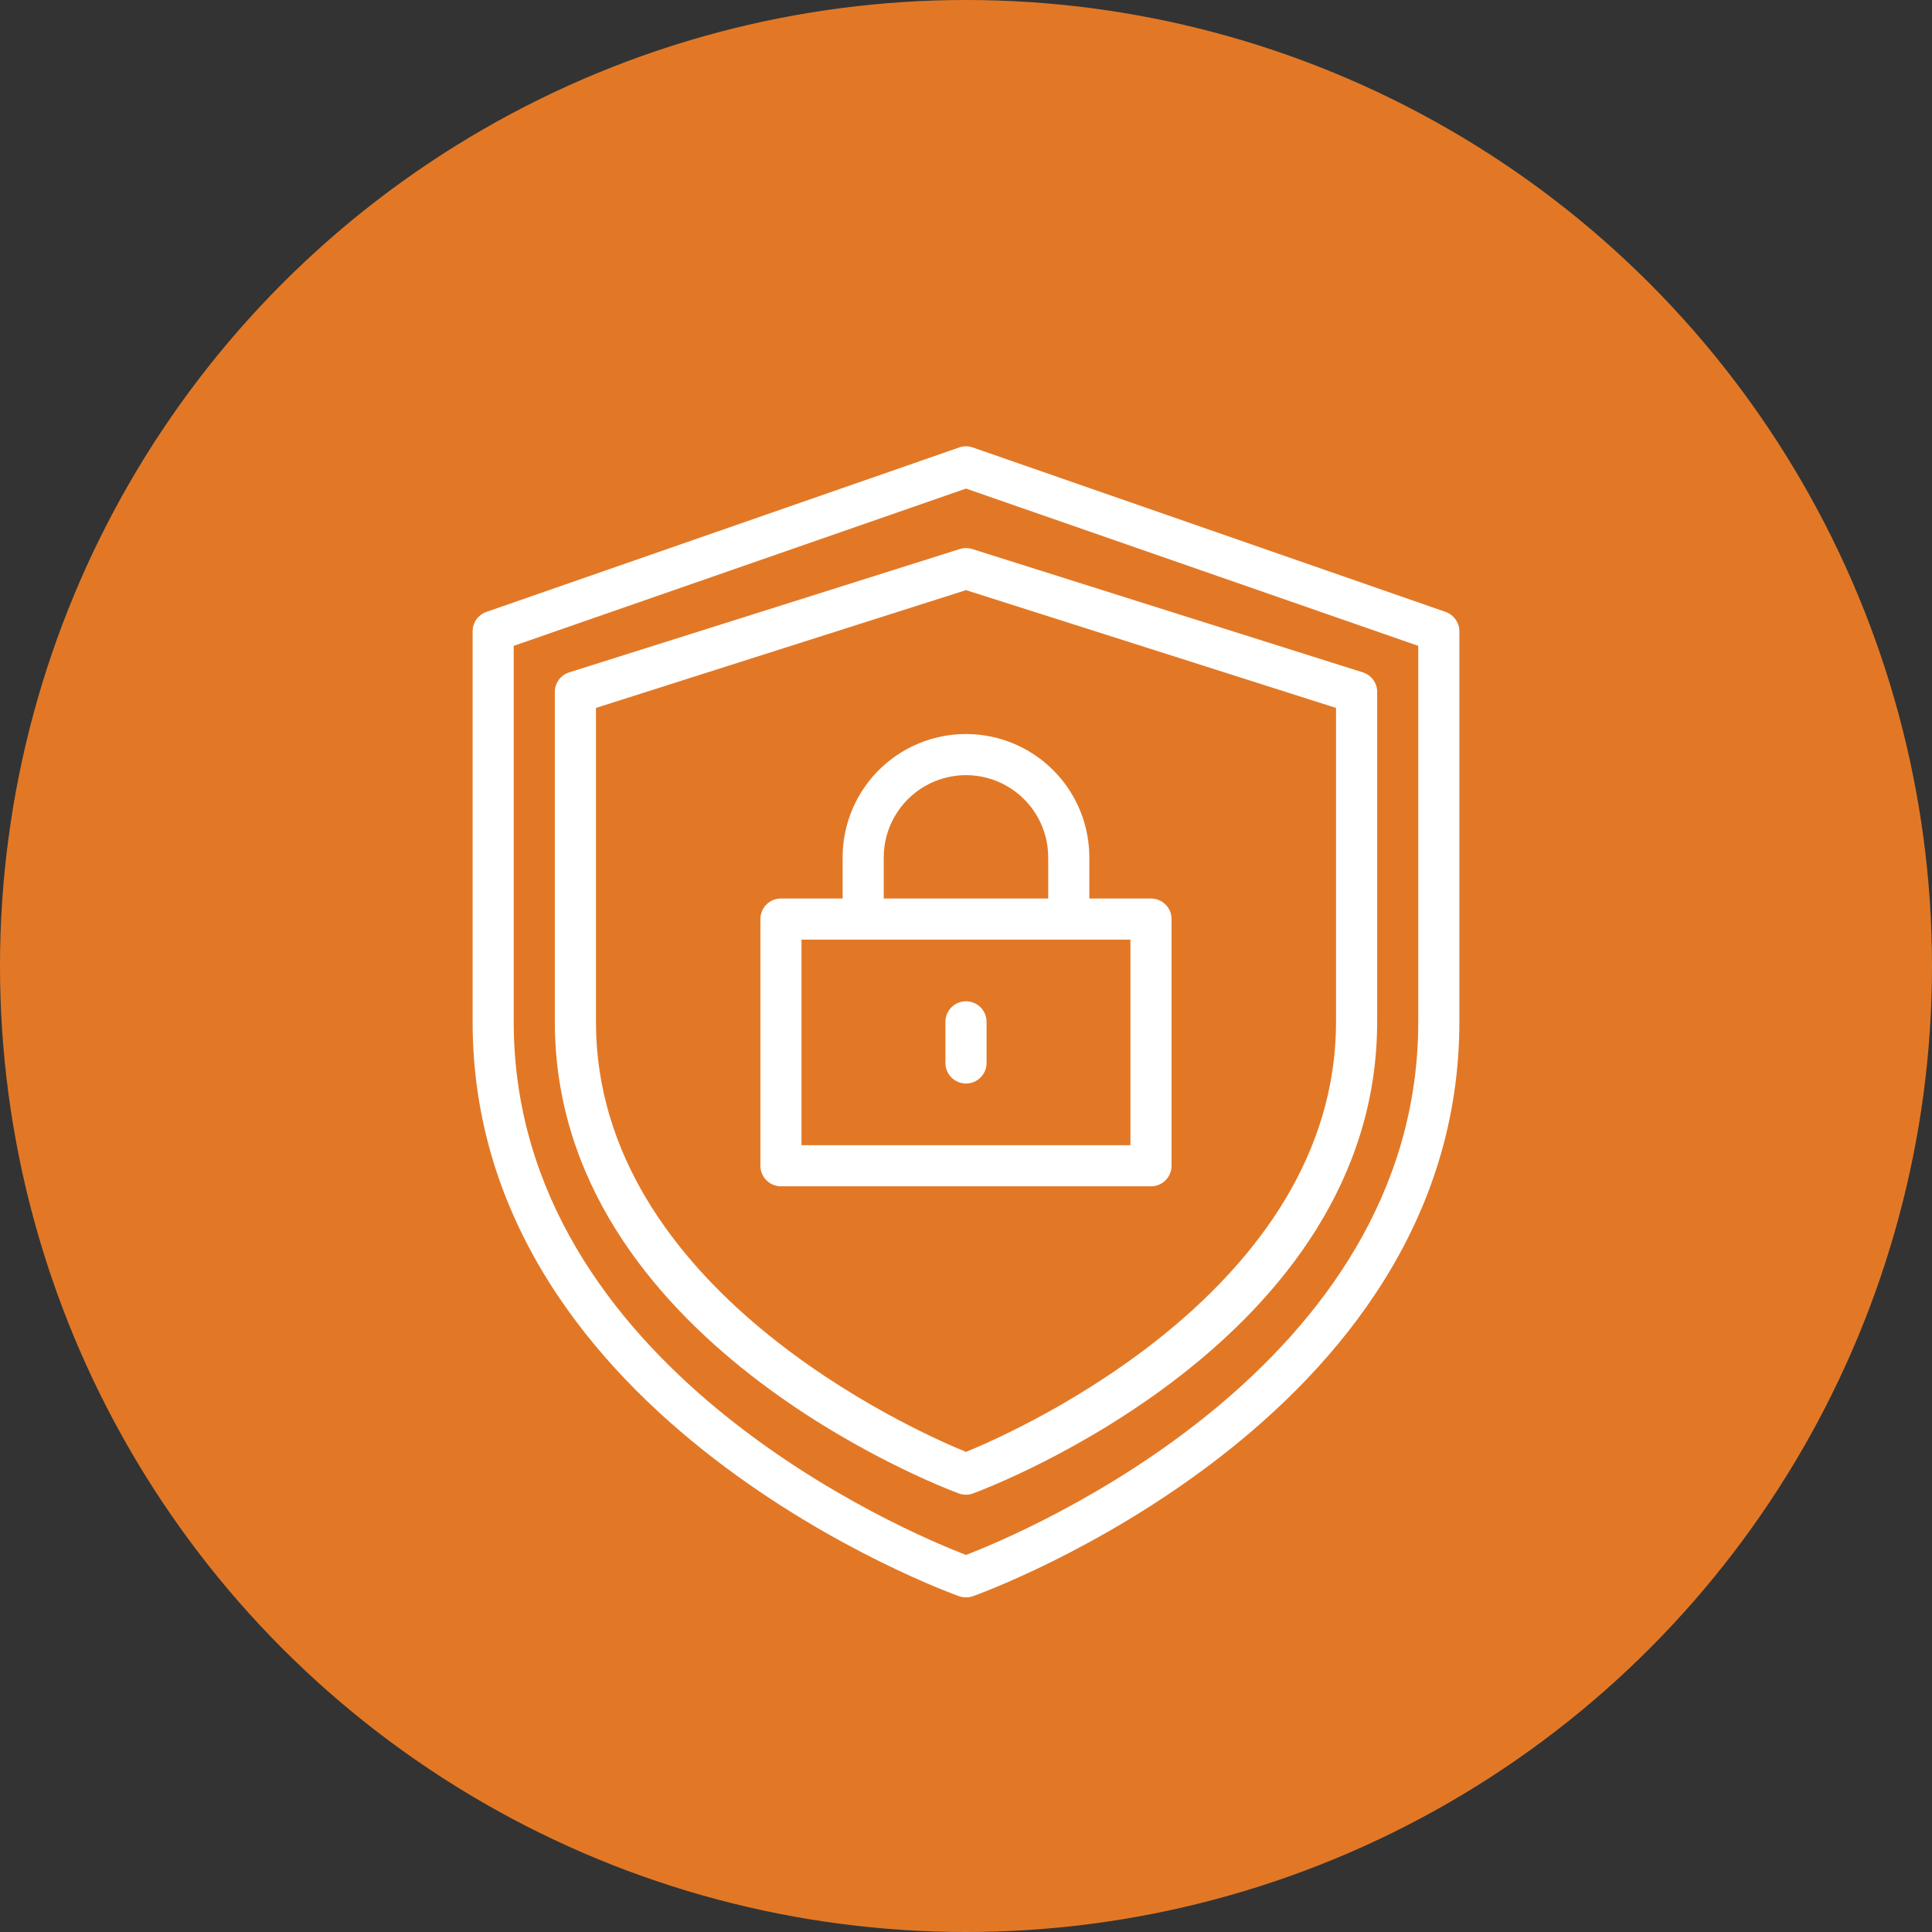 <svg width="76" height="76" viewBox="0 0 76 76" fill="none" xmlns="http://www.w3.org/2000/svg">
<rect x="0" y="0" width="76" height="76" fill="#333333" stroke="none"/>
<circle cx="38" cy="38" r="38" fill="#E27826"/>
<path d="M56.867 24.071L38.266 17.602C38.094 17.541 37.905 17.541 37.733 17.602L19.133 24.071C18.809 24.185 18.592 24.489 18.591 24.831V40.197C18.591 55.959 37.538 62.727 37.733 62.792C37.905 62.853 38.093 62.853 38.266 62.792C38.46 62.727 57.408 55.959 57.408 40.197V24.831C57.406 24.489 57.189 24.185 56.866 24.071H56.867ZM55.791 40.197C55.791 53.816 40.24 60.309 38 61.167C35.759 60.31 20.208 53.816 20.208 40.197V25.406L38 19.219L55.791 25.406V40.197Z" fill="white"/>
<path d="M37.758 21.597L22.392 26.449C22.042 26.559 21.809 26.891 21.826 27.258V40.197C21.826 52.748 37.07 58.506 37.717 58.749C37.897 58.815 38.095 58.815 38.275 58.749C38.93 58.506 54.174 52.748 54.174 40.197V27.258C54.191 26.891 53.958 26.559 53.608 26.449L38.243 21.597C38.085 21.547 37.915 21.547 37.758 21.597ZM52.556 27.848V40.197C52.556 50.71 40.046 56.282 38 57.114C35.954 56.282 23.443 50.709 23.443 40.197V27.848L38 23.214L52.556 27.848Z" fill="white"/>
<path d="M33.147 33.727V35.345H30.721C30.274 35.345 29.912 35.707 29.912 36.154V45.858C29.912 46.072 29.997 46.278 30.149 46.43C30.301 46.581 30.506 46.667 30.721 46.667H45.277C45.492 46.667 45.698 46.581 45.849 46.43C46.001 46.278 46.086 46.072 46.086 45.858V36.154C46.086 35.939 46.001 35.733 45.849 35.582C45.698 35.43 45.492 35.345 45.277 35.345H42.851V33.727C42.851 31.994 41.926 30.392 40.425 29.525C38.924 28.659 37.074 28.659 35.573 29.525C34.072 30.392 33.147 31.994 33.147 33.727ZM44.469 45.049H31.529V36.962H44.469V45.049ZM41.234 33.727V35.345H34.764V33.727C34.764 32.572 35.381 31.504 36.382 30.926C37.383 30.348 38.616 30.348 39.617 30.926C40.617 31.504 41.234 32.572 41.234 33.727Z" fill="white"/>
<path d="M38 39.388C37.553 39.388 37.191 39.751 37.191 40.197V41.815C37.191 42.261 37.553 42.623 38 42.623C38.447 42.623 38.809 42.261 38.809 41.815V40.197C38.809 39.983 38.724 39.777 38.572 39.625C38.42 39.474 38.215 39.388 38 39.388Z" fill="white"/>
</svg>
